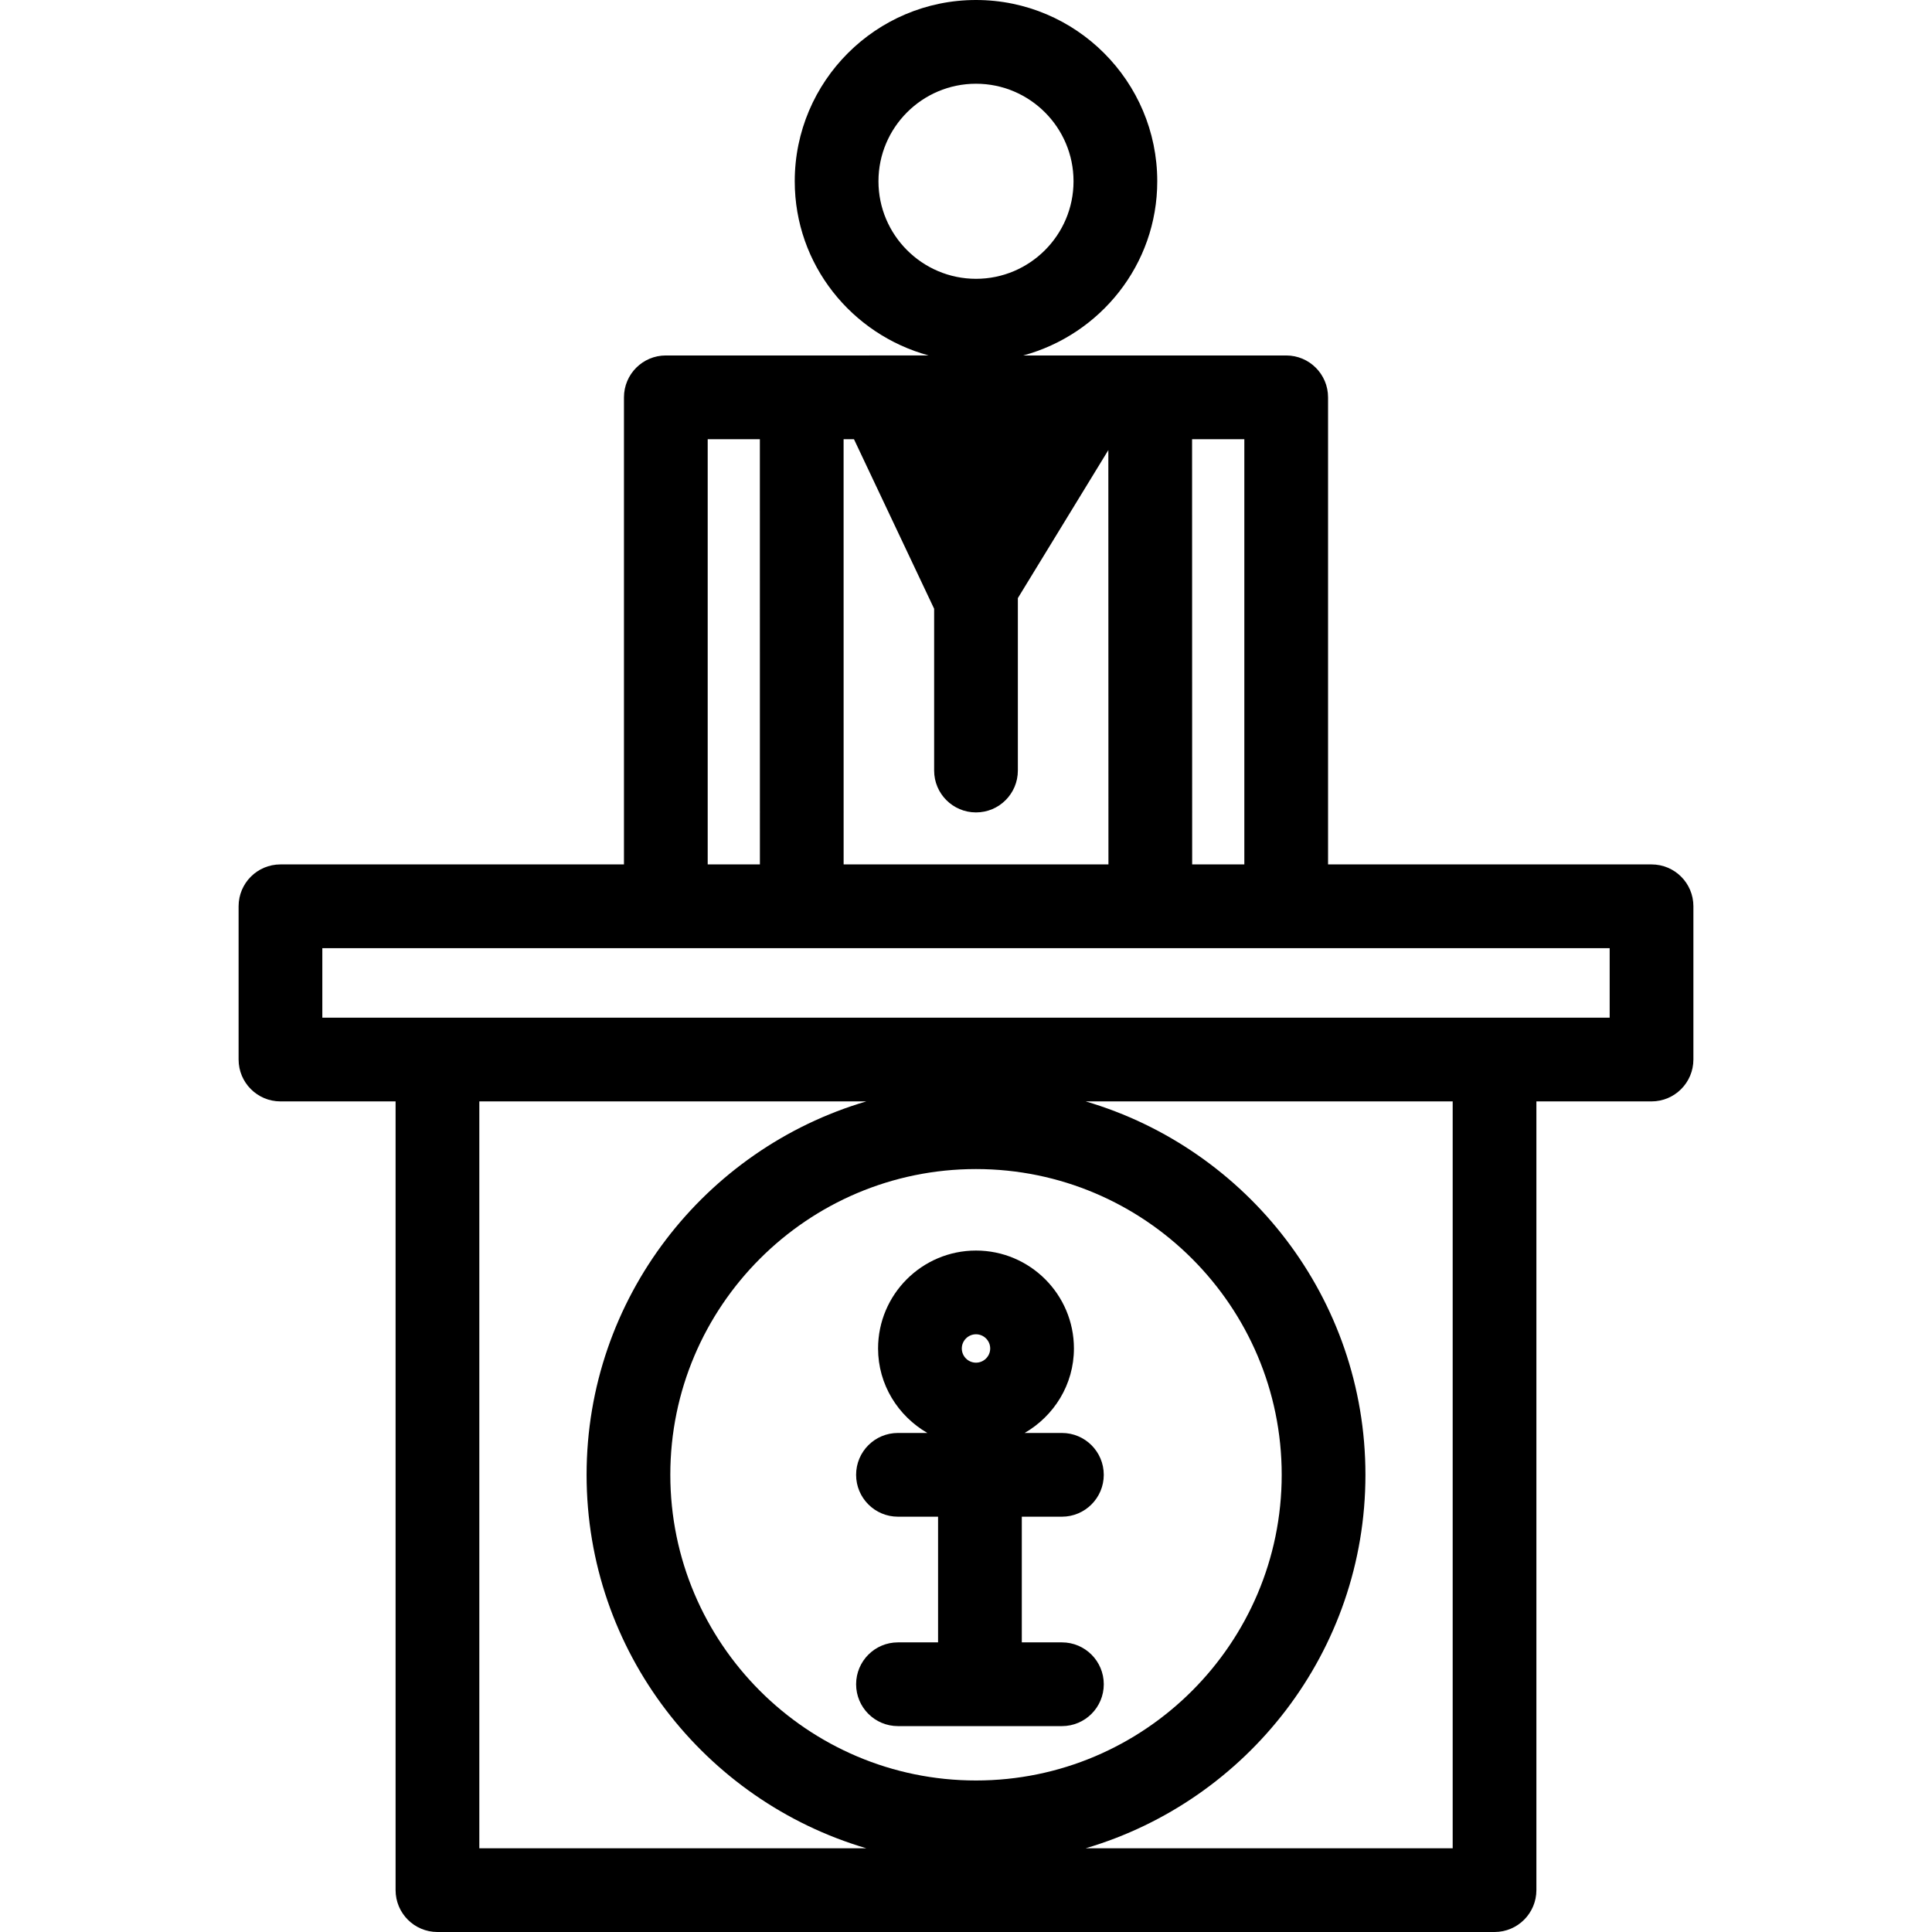 <?xml version="1.0" encoding="iso-8859-1"?>
<!-- Uploaded to: SVG Repo, www.svgrepo.com, Generator: SVG Repo Mixer Tools -->
<!DOCTYPE svg PUBLIC "-//W3C//DTD SVG 1.1//EN" "http://www.w3.org/Graphics/SVG/1.1/DTD/svg11.dtd">
<svg fill="#000000" version="1.1" id="Capa_1" xmlns="http://www.w3.org/2000/svg" xmlns:xlink="http://www.w3.org/1999/xlink" 
	 width="800px" height="800px" viewBox="0 0 161.718 161.718"
	 xml:space="preserve">
<g>
	<g>
		<g>
			<path d="M138.241,72.356h-27.076V33.258c0-1.934-1.566-3.504-3.504-3.504H96.279H85.657c6.437-1.752,11.211-7.594,11.211-14.582
				C96.868,6.805,90.062,0,81.696,0c-8.367,0-15.172,6.805-15.172,15.172c0,6.988,4.772,12.83,11.213,14.582H67.108H55.733
				c-1.938,0-3.504,1.571-3.504,3.504v39.098H23.476c-1.938,0-3.504,1.569-3.504,3.504v12.828c0,1.931,1.566,3.505,3.504,3.505
				h9.637v66.02c0,1.931,1.566,3.505,3.504,3.505h88.483c1.938,0,3.504-1.574,3.504-3.505v-66.02h9.637
				c1.938,0,3.505-1.574,3.505-3.505V75.86C141.746,73.922,140.179,72.356,138.241,72.356z M73.532,15.172
				c0-4.502,3.662-8.163,8.164-8.163c4.5,0,8.164,3.661,8.164,8.163c0,4.504-3.663,8.166-8.164,8.166
				C77.194,23.334,73.532,19.672,73.532,15.172z M104.157,72.356H99.79l-0.007-35.594h4.374V72.356z M70.613,36.763h0.868
				l6.711,14.193v13.543c0,1.936,1.567,3.504,3.504,3.504c1.938,0,3.504-1.569,3.504-3.504V50.064l7.574-12.39l0.008,34.679H70.616
				L70.613,36.763z M59.238,36.763h4.367l0.003,35.594h-4.37V36.763z M40.122,92.193h32.391C59.003,96.17,49.1,108.664,49.1,123.451
				c0,14.783,9.898,27.277,23.413,31.258H40.122V92.193z M81.696,97.856c14.111,0,25.589,11.481,25.589,25.588
				c0,14.109-11.479,25.591-25.589,25.591c-14.111,0-25.587-11.481-25.587-25.591C56.108,109.338,67.588,97.856,81.696,97.856z
				 M121.597,154.709H90.879c13.511-3.98,23.415-16.475,23.415-31.258c0-14.787-9.9-27.281-23.415-31.258h30.718V154.709z
				 M134.737,85.185h-9.637H36.617H26.98v-5.819h40.132h29.174c0.023,0,0.048,0,0.068,0h38.383V85.185z"/>
		</g>
		<g>
			<path d="M75.165,137.475c-1.939,0-3.504,1.571-3.504,3.505c0,1.937,1.565,3.504,3.504,3.504h13.723
				c1.937,0,3.504-1.567,3.504-3.504c0-1.934-1.567-3.505-3.504-3.505H85.53v-10.52h3.357c1.937,0,3.504-1.574,3.504-3.504
				c0-1.938-1.567-3.505-3.504-3.505h-3.12c2.456-1.423,4.126-4.045,4.126-7.073c0-4.521-3.678-8.196-8.198-8.196
				c-4.521,0-8.196,3.676-8.196,8.196c0,3.028,1.672,5.65,4.125,7.073h-2.46c-1.939,0-3.504,1.567-3.504,3.505
				c0,1.93,1.565,3.504,3.504,3.504h3.357v10.52H75.165z M81.696,111.686c0.655,0,1.189,0.534,1.189,1.188s-0.534,1.188-1.189,1.188
				c-0.656,0-1.188-0.534-1.188-1.188S81.044,111.686,81.696,111.686z"/>
		</g>
	</g>
</g>
</svg>